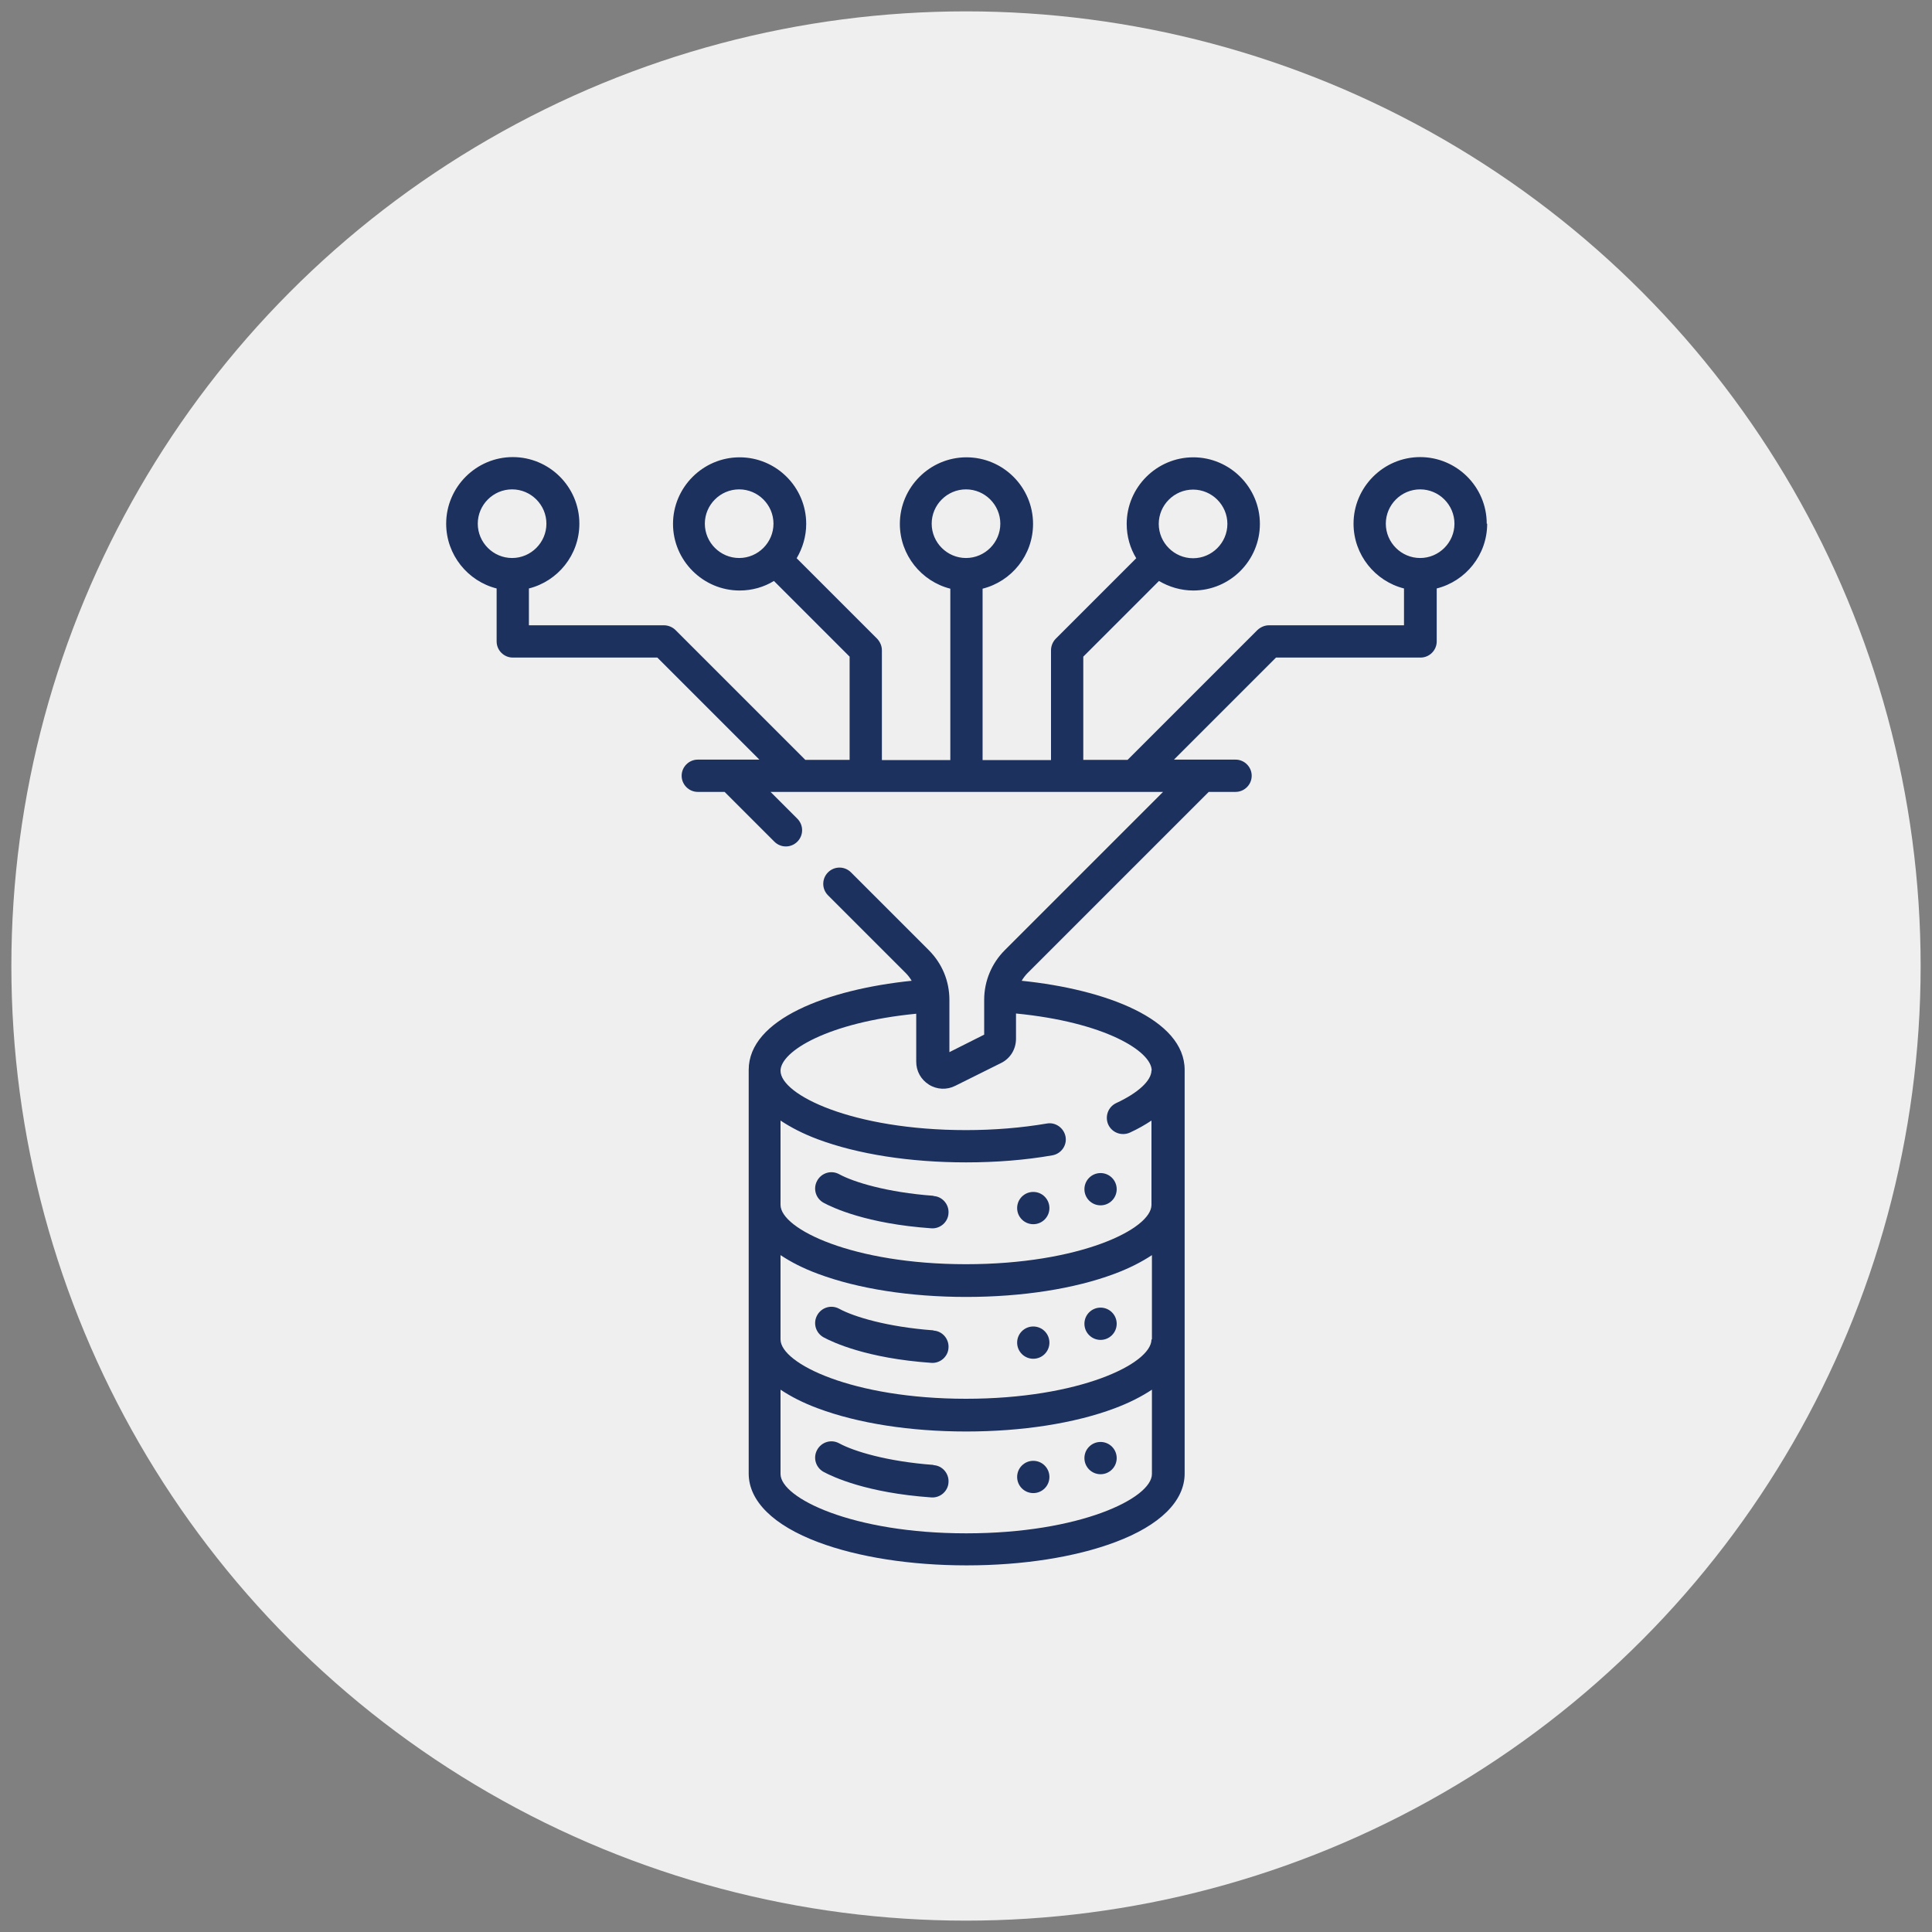 <?xml version="1.0" encoding="UTF-8"?>
<svg id="Layer_1" xmlns="http://www.w3.org/2000/svg" width="85" height="85" version="1.1" viewBox="0 0 85 85">
  <rect x="0" y="0" width="85" height="85" fill="#808080" stroke="none"/>
  <!-- Generator: Adobe Illustrator 30.0.0, SVG Export Plug-In . SVG Version: 2.1.1 Build 123)  -->
  <defs>
    <style>
      .st0 {
        fill: #1d315f;
      }

      .st1 {
        fill: #efefef;
      }
    </style>
  </defs>
  <circle class="st1" cx="42.5" cy="42.5" r="42"/>
  <g>
    <path class="st0" d="M41.07,52.61c-2.04-.15-3.51-.6-4.15-.95-.35-.19-.78-.06-.97.29-.19.35-.06.78.29.97.39.21,1.88.92,4.73,1.12.39.03.74-.27.76-.66.03-.39-.27-.74-.66-.76Z"/>
    <circle class="st0" cx="48.42" cy="52.32" r=".71"/>
    <circle class="st0" cx="45.46" cy="53.15" r=".71"/>
    <path class="st0" d="M41.07,58.53c-2.04-.15-3.51-.6-4.15-.95-.35-.19-.78-.06-.97.29-.19.35-.06.78.29.97.39.21,1.88.92,4.73,1.12.39.03.74-.27.76-.66.03-.39-.27-.74-.66-.76Z"/>
    <circle class="st0" cx="48.42" cy="58.24" r=".71"/>
    <circle class="st0" cx="45.46" cy="59.07" r=".71"/>
    <path class="st0" d="M41.07,64.45c-2.04-.15-3.51-.6-4.15-.95-.35-.19-.78-.06-.97.29-.19.35-.06.78.29.97.39.21,1.88.92,4.73,1.12.39.03.74-.27.76-.66.03-.39-.27-.74-.66-.76Z"/>
    <circle class="st0" cx="48.42" cy="64.15" r=".71"/>
    <circle class="st0" cx="45.46" cy="64.98" r=".71"/>
    <path class="st0" d="M65.41,23.04c0-1.62-1.32-2.93-2.93-2.93s-2.93,1.32-2.93,2.93c0,1.37.95,2.53,2.22,2.85v1.62h-5.94c-.19,0-.37.08-.51.21l-5.71,5.71h-1.95v-4.54l3.33-3.33c.44.26.96.42,1.51.42,1.62,0,2.93-1.32,2.93-2.93s-1.32-2.93-2.93-2.93-2.93,1.32-2.93,2.93c0,.55.15,1.07.42,1.51l-3.54,3.54c-.13.13-.21.32-.21.51v4.83h-3.01v-7.54c1.27-.32,2.22-1.47,2.22-2.85,0-1.62-1.32-2.93-2.93-2.93s-2.93,1.32-2.93,2.93c0,1.37.95,2.53,2.22,2.85v7.54h-3.01v-4.83c0-.19-.08-.37-.21-.51l-3.54-3.54c.26-.44.42-.96.42-1.51,0-1.62-1.32-2.93-2.93-2.93s-2.93,1.32-2.93,2.93,1.32,2.93,2.93,2.93c.55,0,1.07-.15,1.51-.42l3.33,3.33v4.54h-1.95l-5.71-5.71c-.13-.13-.32-.21-.51-.21h-5.94v-1.62c1.27-.32,2.22-1.47,2.22-2.85,0-1.62-1.32-2.93-2.93-2.93s-2.93,1.32-2.93,2.93c0,1.37.95,2.53,2.22,2.85v2.33c0,.39.32.71.71.71h6.36l4.49,4.49h-2.71c-.39,0-.71.32-.71.71s.32.71.71.71h1.18l2.19,2.19c.28.28.73.28,1.01,0s.28-.73,0-1.01l-1.18-1.18h17.27l-6.96,6.96c-.58.58-.91,1.36-.91,2.19v1.53l-1.53.77v-2.3c0-.83-.32-1.6-.91-2.19l-3.42-3.42c-.28-.28-.73-.28-1.01,0s-.28.73,0,1.01l3.42,3.42c.1.1.19.22.26.34-3.7.38-7.17,1.69-7.17,3.92v17.76c0,1.21,1.09,2.28,3.06,3.02,1.76.66,4.07,1.02,6.53,1.02s4.77-.36,6.53-1.02c1.98-.74,3.06-1.81,3.06-3.02v-17.76c0-2.23-3.47-3.54-7.17-3.92.07-.12.16-.24.26-.34l7.97-7.97h1.18c.39,0,.71-.32.71-.71s-.32-.71-.71-.71h-2.71l4.49-4.49h6.36c.39,0,.71-.32.71-.71v-2.33c1.27-.32,2.22-1.47,2.22-2.85h0ZM52.49,21.54c.83,0,1.51.68,1.51,1.51s-.68,1.51-1.51,1.51-1.51-.68-1.51-1.51.68-1.51,1.51-1.51ZM40.99,23.04c0-.83.68-1.51,1.51-1.51s1.51.68,1.51,1.51-.68,1.51-1.51,1.51-1.51-.68-1.51-1.51ZM31.01,23.04c0-.83.68-1.51,1.51-1.51s1.51.68,1.51,1.51-.68,1.51-1.51,1.51-1.51-.68-1.51-1.51ZM21.02,23.04c0-.83.68-1.51,1.51-1.51s1.51.68,1.51,1.51-.68,1.51-1.51,1.51-1.51-.68-1.51-1.51ZM50.66,58.93c0,1.07-3.18,2.61-8.16,2.61s-8.16-1.55-8.16-2.61v-3.71c.45.3.99.58,1.64.82,1.76.66,4.07,1.02,6.53,1.02s4.77-.36,6.53-1.02c.64-.24,1.19-.52,1.64-.82v3.71h0ZM42.5,67.46c-4.98,0-8.16-1.55-8.16-2.61v-3.71c.45.3.99.58,1.64.82,1.76.66,4.07,1.02,6.53,1.02s4.77-.36,6.53-1.02c.64-.24,1.19-.52,1.64-.82v3.71c0,1.07-3.18,2.61-8.16,2.61ZM50.66,47.09c0,.45-.58.99-1.55,1.44-.36.17-.51.59-.35.95.17.36.59.51.95.35.37-.17.68-.35.95-.53v3.71c0,1.07-3.18,2.61-8.16,2.61s-8.16-1.55-8.16-2.61v-3.71c.45.3.99.58,1.63.82,1.76.66,4.07,1.02,6.53,1.02,1.32,0,2.6-.1,3.8-.31.39-.07.65-.44.58-.82s-.44-.65-.82-.58c-1.12.19-2.32.29-3.56.29-4.98,0-8.16-1.55-8.16-2.61,0-.85,2.07-2.13,5.97-2.51v2.11c0,.42.21.79.56,1.01.35.22.79.24,1.16.05l2.01-1c.41-.2.66-.61.66-1.07v-1.11c3.9.38,5.97,1.66,5.97,2.51h0ZM62.48,24.55c-.83,0-1.51-.68-1.51-1.51s.68-1.51,1.51-1.51,1.51.68,1.51,1.51-.68,1.51-1.51,1.51Z"/>
  </g>
</svg>